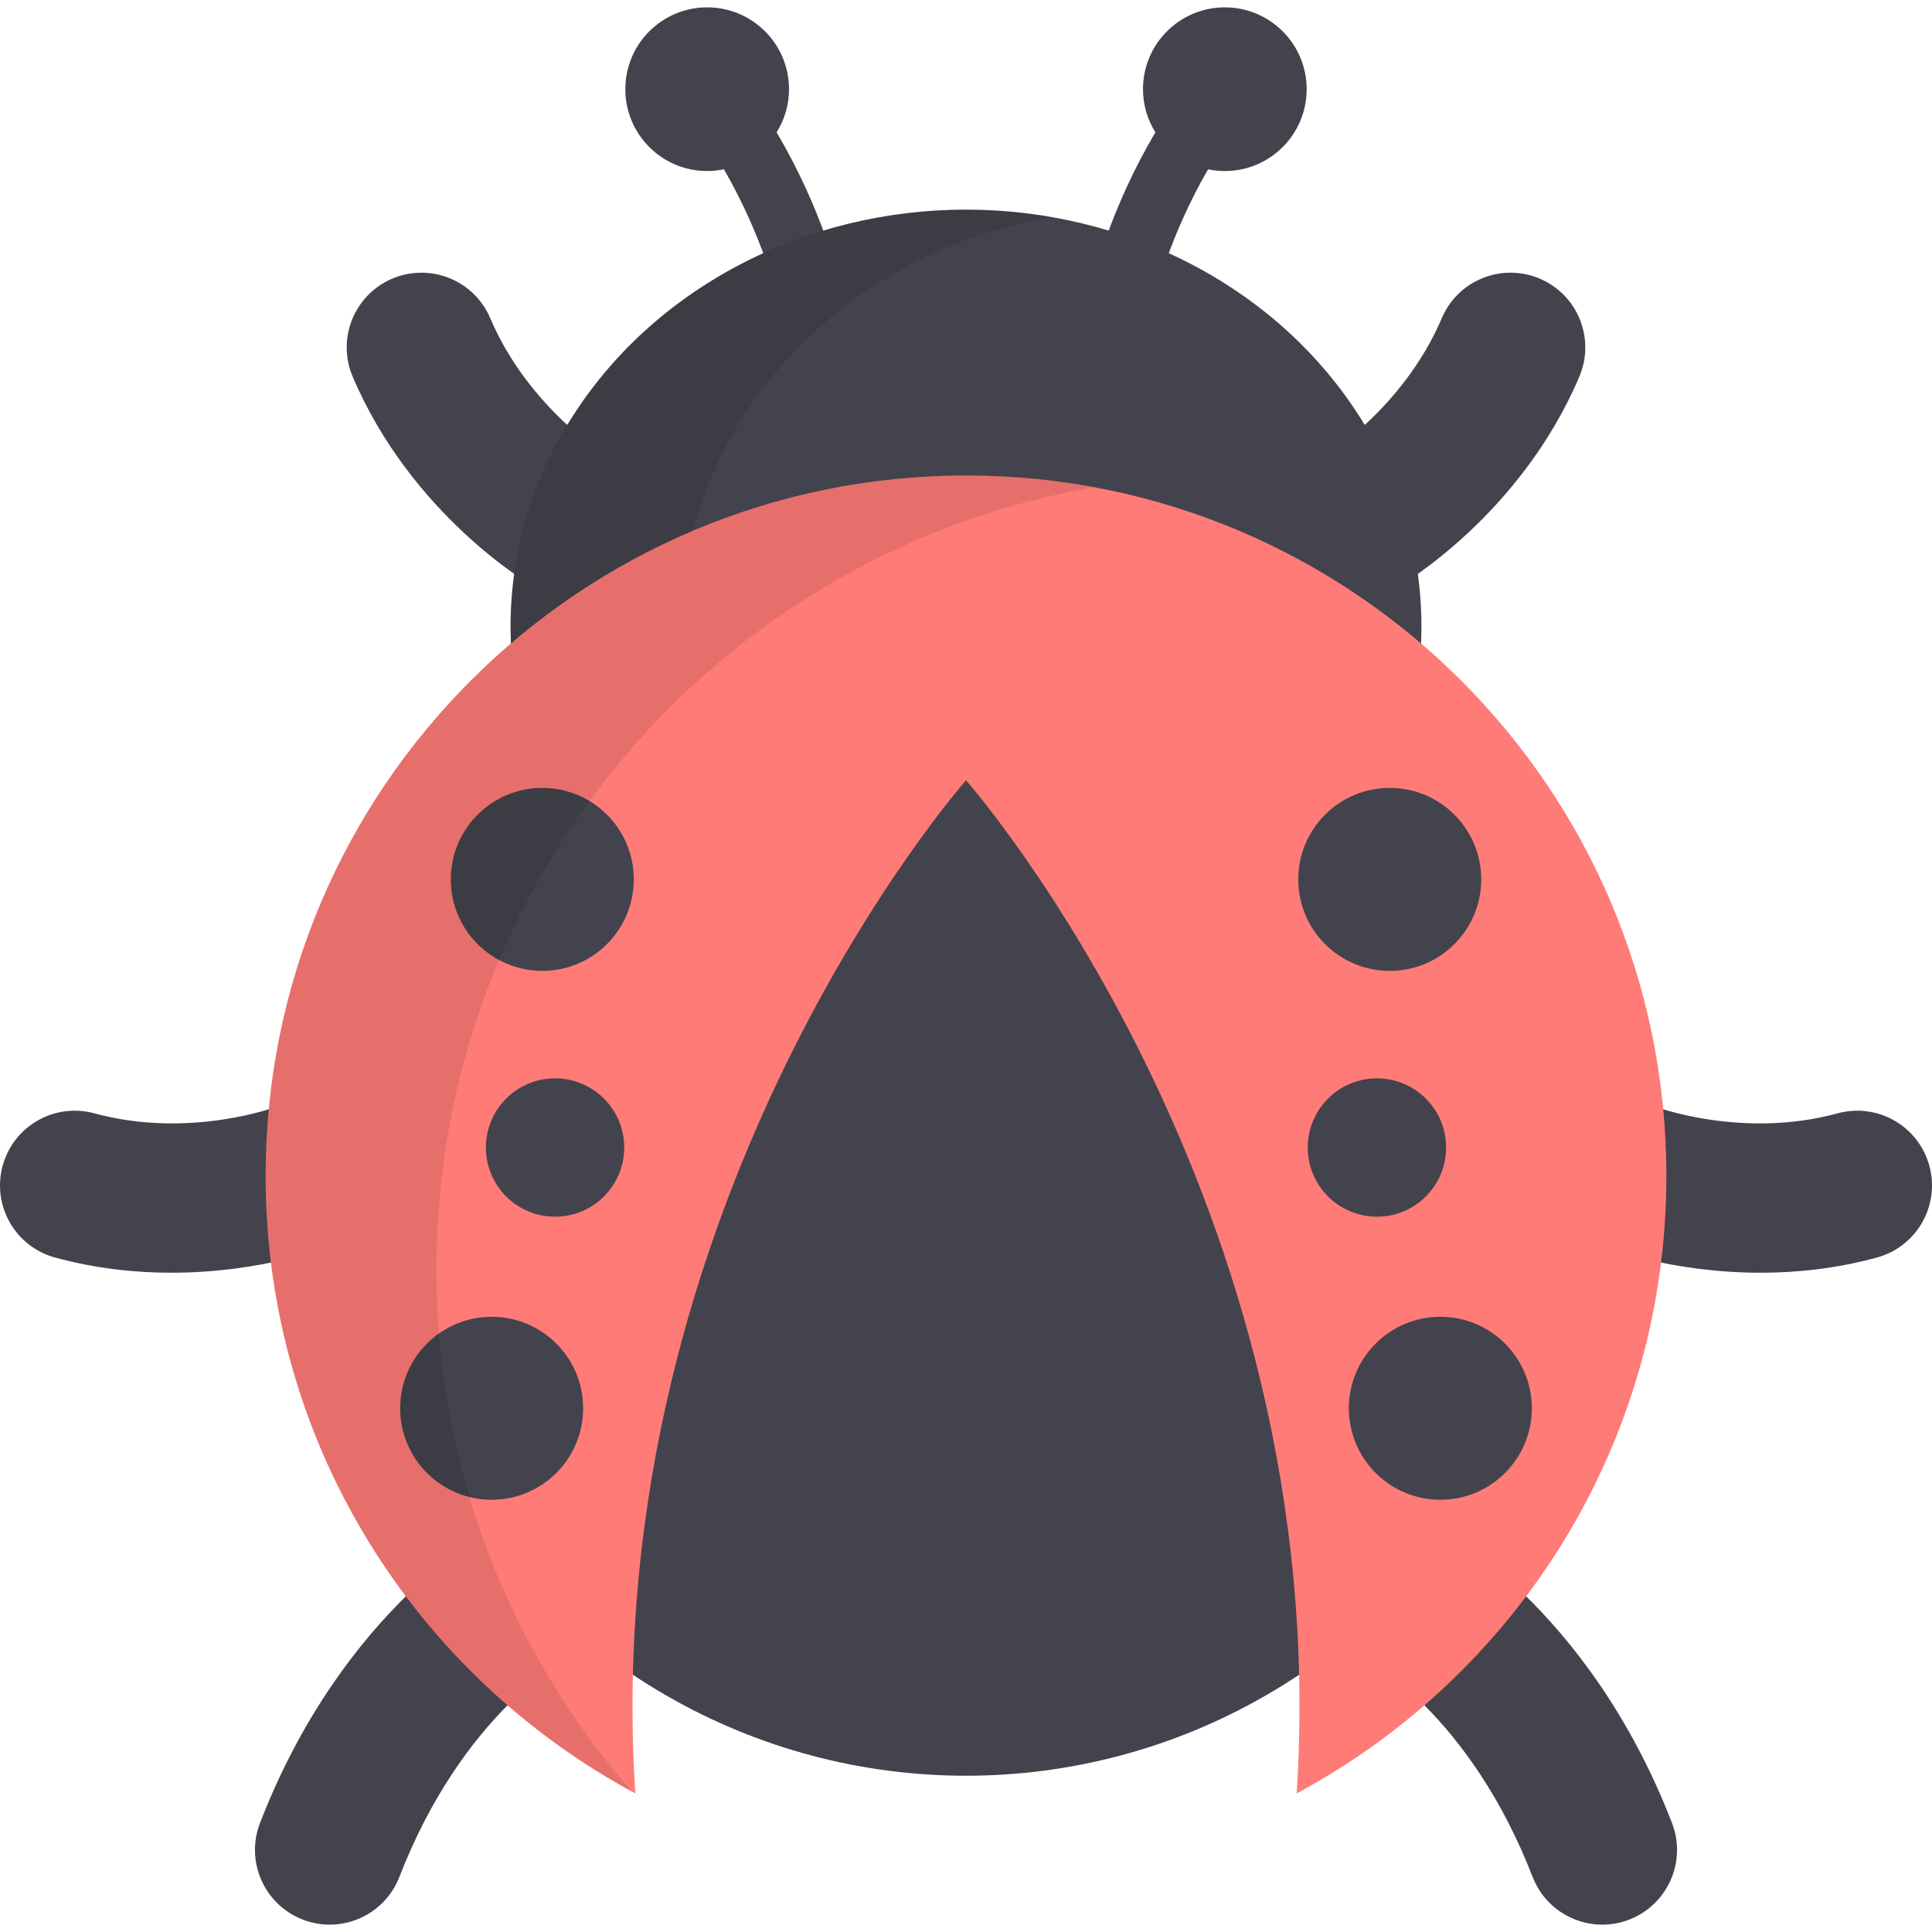 <?xml version="1.0" encoding="iso-8859-1"?>
<!-- Uploaded to: SVG Repo, www.svgrepo.com, Generator: SVG Repo Mixer Tools -->
<svg height="800px" width="800px" version="1.1" id="Layer_1" xmlns="http://www.w3.org/2000/svg" xmlns:xlink="http://www.w3.org/1999/xlink" 
	 viewBox="0 0 511.999 511.999" xml:space="preserve">
<g>
	<path style="fill:#43434D;" d="M45.423,337.285c-9.489,0-19.972-1.067-30.818-4.022c-10.554-2.873-16.779-13.759-13.904-24.313
		c2.873-10.553,13.756-16.782,24.312-13.904c25.318,6.894,48.296-1.746,48.521-1.837c10.163-4.033,21.677,0.938,25.712,11.105
		c4.032,10.167-0.939,21.679-11.106,25.712C87.121,330.431,69.462,337.285,45.423,337.285z"/>
	<path style="fill:#43434D;" d="M87.374,510.051c-2.379,0-4.795-0.431-7.145-1.342c-10.2-3.948-15.268-15.418-11.319-25.619
		c22.289-57.572,61.689-78.225,63.355-79.076l18.015,35.275l0.182-0.095c-1.138,0.613-28.085,15.497-44.616,58.198
		C102.809,505.24,95.315,510.05,87.374,510.051z"/>
	<path style="fill:#43434D;" d="M466.576,337.285c9.489,0,19.972-1.067,30.818-4.022c10.553-2.873,16.778-13.759,13.904-24.312
		c-2.873-10.553-13.756-16.782-24.312-13.904c-25.318,6.894-48.296-1.746-48.521-1.837c-10.163-4.033-21.677,0.938-25.712,11.105
		c-4.032,10.167,0.939,21.679,11.106,25.712C424.877,330.431,442.537,337.285,466.576,337.285z"/>
	<path style="fill:#43434D;" d="M424.625,510.051c2.379,0,4.795-0.431,7.145-1.342c10.2-3.948,15.268-15.418,11.319-25.619
		c-22.289-57.572-61.689-78.225-63.355-79.076l-18.015,35.275l-0.182-0.095c1.138,0.613,28.085,15.497,44.616,58.198
		C409.191,505.24,416.685,510.05,424.625,510.051z"/>
	<path style="fill:#43434D;" d="M141.539,155.555c-1.321-0.766-32.54-19.181-48.076-55.737
		c-4.278-10.066,0.414-21.694,10.481-25.973c10.065-4.276,21.694,0.414,25.973,10.481c10.23,24.072,31.379,36.895,31.592,37.022
		l-0.103-0.061L141.539,155.555z"/>
	<path style="fill:#43434D;" d="M370.46,155.555c1.321-0.766,32.54-19.181,48.076-55.737c4.278-10.066-0.414-21.694-10.48-25.973
		c-10.065-4.276-21.694,0.414-25.973,10.481c-10.23,24.072-31.379,36.895-31.592,37.022l0.103-0.061L370.46,155.555z"/>
	<path style="fill:#43434D;" d="M205.805,35.085c2.074-3.325,3.292-7.241,3.292-11.448c0-11.978-9.71-21.689-21.689-21.689
		c-11.978,0-21.689,9.711-21.689,21.689s9.71,21.689,21.689,21.689c1.521,0,3.003-0.16,4.435-0.457
		c10.186,17.546,14.135,33.805,14.209,34.119c0.916,3.913,4.402,6.556,8.257,6.556c0.637,0,1.286-0.071,1.933-0.223
		c4.565-1.063,7.405-5.626,6.342-10.191C222.351,74.13,217.87,55.354,205.805,35.085z"/>
	<path style="fill:#43434D;" d="M324.591,1.948c-11.978,0-21.689,9.711-21.689,21.689c0,4.208,1.218,8.122,3.292,11.448
		c-12.066,20.27-16.547,39.044-16.781,40.045c-1.062,4.562,1.772,9.116,6.332,10.184c0.651,0.153,1.3,0.225,1.941,0.225
		c3.85,0,7.337-2.64,8.258-6.548c0.05-0.212,3.99-16.518,14.211-34.121c1.433,0.298,2.915,0.457,4.435,0.457
		c11.978,0,21.689-9.71,21.689-21.689C346.279,11.659,336.57,1.948,324.591,1.948z"/>
	<ellipse style="fill:#43434D;" cx="255.998" cy="165.973" rx="120.694" ry="110.418"/>
</g>
<path style="opacity:0.1;enable-background:new    ;" d="M180.577,165.969c0-53.903,42.221-98.778,98.056-108.472
	c-7.332-1.273-14.896-1.948-22.634-1.948c-66.655,0-120.69,49.436-120.69,110.418c0,60.983,54.035,110.418,120.69,110.418
	c7.737,0,15.302-0.674,22.634-1.948C222.799,264.747,180.577,219.872,180.577,165.969z"/>
<circle style="fill:#43434D;" cx="255.998" cy="311.62" r="158.968"/>
<path style="fill:#FF7B78;" d="M255.999,126.012c-102.508,0-185.606,83.098-185.606,185.606c0,70.813,39.661,132.357,97.978,163.649
	c-10.208-157.699,87.629-268.482,87.629-268.482s97.838,110.783,87.629,268.482c58.317-31.292,97.978-92.835,97.978-163.649
	C441.606,209.11,358.507,126.012,255.999,126.012z"/>
<g>
	<circle style="fill:#43434D;" cx="143.712" cy="233.047" r="24.247"/>
	<circle style="fill:#43434D;" cx="130.291" cy="373.207" r="24.247"/>
	<circle style="fill:#43434D;" cx="147.096" cy="304.106" r="18.332"/>
	<circle style="fill:#43434D;" cx="368.295" cy="233.047" r="24.247"/>
	<circle style="fill:#43434D;" cx="381.706" cy="373.207" r="24.247"/>
	<circle style="fill:#43434D;" cx="364.9" cy="304.106" r="18.332"/>
</g>
<g style="opacity:0.1;">
	<path d="M115.66,336.517c0-103.915,75.298-190.233,174.305-207.395c-11.014-2.037-22.363-3.112-33.966-3.112
		c-102.508,0-185.606,83.098-185.606,185.606c0,70.413,39.222,131.648,96.999,163.103
		C135.175,437.744,115.66,389.412,115.66,336.517z"/>
</g>
</svg>